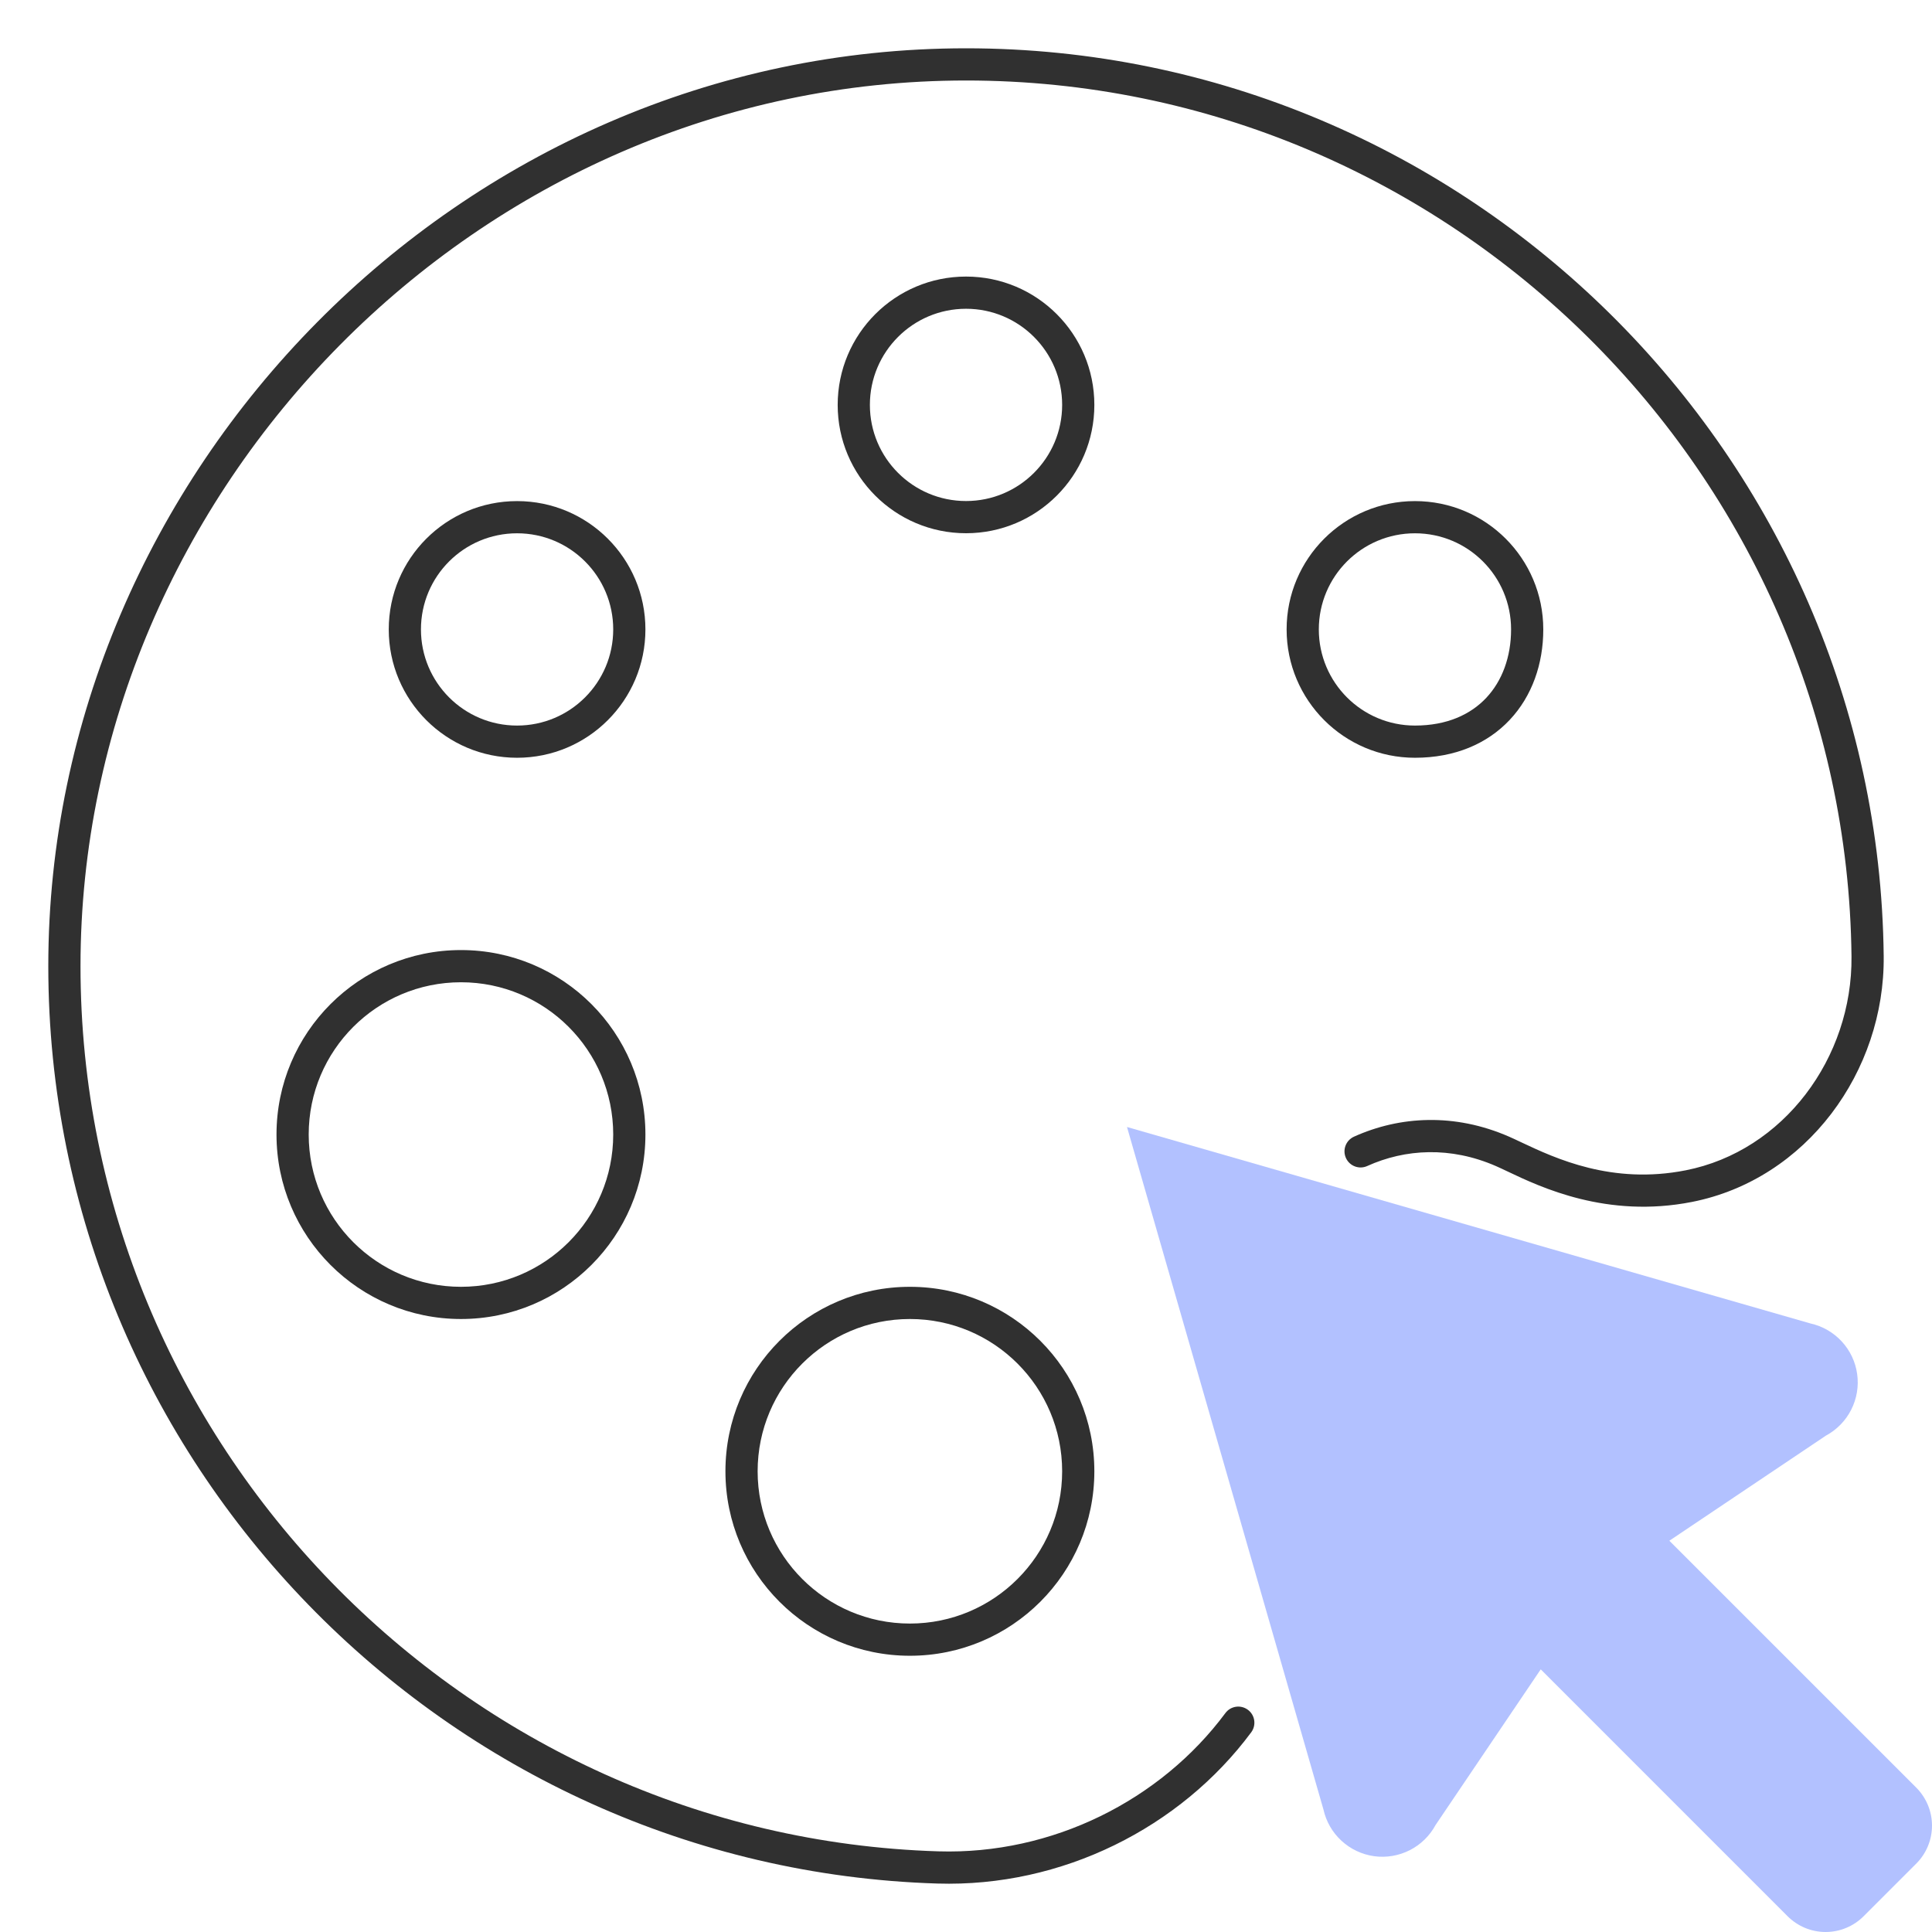 <?xml version="1.0" encoding="UTF-8"?>
<svg xmlns="http://www.w3.org/2000/svg" width="60" height="60" viewBox="0 0 60 60" fill="none">
  <path fill-rule="evenodd" clip-rule="evenodd" d="M29.111 58.495C32.983 58.614 36.657 56.762 38.858 53.798C39.022 53.576 38.976 53.263 38.754 53.099C38.532 52.934 38.219 52.98 38.055 53.202C36.046 55.907 32.681 57.604 29.142 57.495L29.127 57.995L29.142 57.495C14.416 57.042 2.5 44.843 2.5 30.004C2.5 15.227 14.827 2.5 30.001 2.5C45.025 2.5 57.339 14.717 57.5 29.704C57.533 32.853 55.389 35.747 52.352 36.345L52.443 36.804L52.352 36.345C50.056 36.798 48.301 35.972 47.253 35.479C47.109 35.411 46.978 35.349 46.861 35.298L46.661 35.757L46.861 35.298C45.176 34.563 43.473 34.657 42.048 35.301C41.797 35.415 41.685 35.711 41.799 35.963C41.913 36.214 42.209 36.326 42.46 36.212C43.639 35.679 45.046 35.597 46.461 36.215C46.56 36.258 46.677 36.314 46.811 36.377C47.847 36.87 49.903 37.848 52.546 37.327C56.106 36.625 58.538 33.27 58.5 29.694C58.333 14.159 45.574 1.5 30.001 1.5C14.265 1.5 1.5 14.684 1.5 30.004C1.5 45.385 13.847 58.025 29.111 58.495Z" fill="#303030"></path>
  <path fill-rule="evenodd" clip-rule="evenodd" d="M39.957 19.547C39.957 21.748 41.742 23.533 43.943 23.533C45.183 23.533 46.192 23.096 46.888 22.354C47.58 21.617 47.928 20.617 47.928 19.547C47.928 17.346 46.144 15.562 43.943 15.562C41.742 15.562 39.957 17.346 39.957 19.547ZM43.943 22.533C42.294 22.533 40.957 21.196 40.957 19.547C40.957 17.898 42.294 16.562 43.943 16.562C45.592 16.562 46.928 17.898 46.928 19.547C46.928 20.402 46.651 21.145 46.159 21.67C45.672 22.189 44.937 22.533 43.943 22.533Z" fill="#303030"></path>
  <path fill-rule="evenodd" clip-rule="evenodd" d="M26.015 12.575C26.015 14.776 27.8 16.56 30.001 16.56C32.202 16.56 33.986 14.776 33.986 12.575C33.986 10.373 32.202 8.589 30.001 8.589C27.8 8.589 26.015 10.373 26.015 12.575ZM30.001 15.56C28.352 15.56 27.015 14.223 27.015 12.575C27.015 10.926 28.352 9.589 30.001 9.589C31.649 9.589 32.986 10.926 32.986 12.575C32.986 14.223 31.649 15.56 30.001 15.56Z" fill="#303030"></path>
  <path fill-rule="evenodd" clip-rule="evenodd" d="M12.073 19.547C12.073 21.748 13.857 23.533 16.058 23.533C18.259 23.533 20.044 21.748 20.044 19.547C20.044 17.346 18.259 15.562 16.058 15.562C13.857 15.562 12.073 17.346 12.073 19.547ZM16.058 22.533C14.409 22.533 13.073 21.196 13.073 19.547C13.073 17.898 14.409 16.562 16.058 16.562C17.707 16.562 19.044 17.898 19.044 19.547C19.044 21.196 17.707 22.533 16.058 22.533Z" fill="#303030"></path>
  <path fill-rule="evenodd" clip-rule="evenodd" d="M8.587 35.234C8.587 38.398 11.152 40.963 14.316 40.963C17.48 40.963 20.044 38.398 20.044 35.234C20.044 32.07 17.48 29.505 14.316 29.505C11.152 29.505 8.587 32.07 8.587 35.234ZM14.316 39.963C11.704 39.963 9.587 37.846 9.587 35.234C9.587 32.622 11.704 30.505 14.316 30.505C16.927 30.505 19.044 32.622 19.044 35.234C19.044 37.846 16.927 39.963 14.316 39.963Z" fill="#303030"></path>
  <path fill-rule="evenodd" clip-rule="evenodd" d="M22.529 45.692C22.529 48.856 25.094 51.421 28.258 51.421C31.422 51.421 33.986 48.856 33.986 45.692C33.986 42.528 31.422 39.963 28.258 39.963C25.094 39.963 22.529 42.528 22.529 45.692ZM28.258 50.421C25.646 50.421 23.529 48.304 23.529 45.692C23.529 43.08 25.646 40.963 28.258 40.963C30.869 40.963 32.986 43.08 32.986 45.692C32.986 48.304 30.869 50.421 28.258 50.421Z" fill="#303030"></path>
  <path d="M41.101 56.196C41.184 56.569 41.379 56.908 41.661 57.167C41.942 57.426 42.296 57.593 42.675 57.646C43.053 57.698 43.439 57.633 43.78 57.46C44.121 57.287 44.401 57.014 44.583 56.677L47.849 51.843L55.517 59.512C55.672 59.666 55.856 59.789 56.058 59.873C56.261 59.957 56.477 60 56.696 60C56.915 60 57.132 59.957 57.334 59.873C57.537 59.789 57.721 59.666 57.875 59.512L59.512 57.875C59.666 57.721 59.789 57.537 59.873 57.334C59.957 57.132 60 56.915 60 56.696C60 56.477 59.957 56.261 59.873 56.058C59.789 55.856 59.666 55.672 59.512 55.517L51.843 47.849L56.708 44.583C57.045 44.401 57.318 44.121 57.491 43.78C57.664 43.439 57.729 43.053 57.676 42.674C57.624 42.295 57.457 41.941 57.197 41.66C56.938 41.379 56.599 41.184 56.225 41.101L35 35L41.101 56.196Z" fill="#B2C1FF"></path>
</svg>
